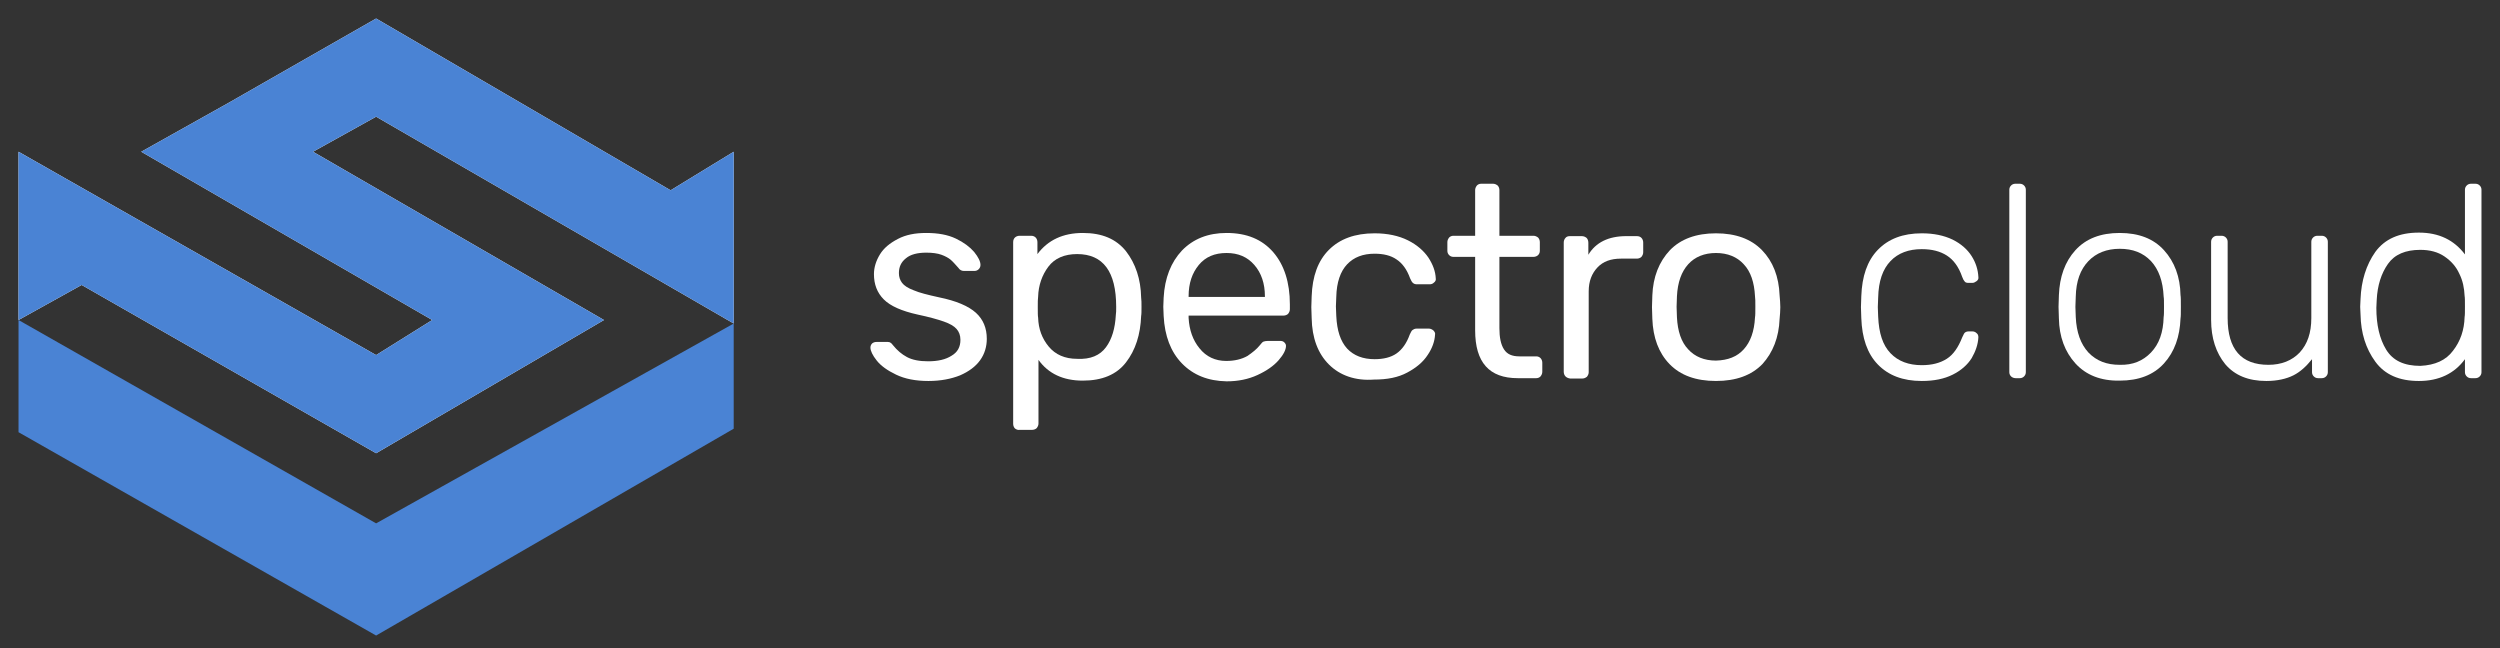 <svg width="135" height="35" viewBox="0 0 135 35" fill="none" xmlns="http://www.w3.org/2000/svg">
<rect x="0" y="0" width="135" height="35" fill="#333333" stroke="none"/>
<path d="M48.389 20.231C47.914 20.003 47.573 19.757 47.345 19.472C47.117 19.187 47.003 18.94 47.003 18.77C47.003 18.675 47.041 18.599 47.098 18.542C47.174 18.485 47.25 18.466 47.326 18.466H47.952C48.009 18.466 48.066 18.485 48.085 18.504C48.123 18.523 48.161 18.561 48.218 18.637C48.446 18.921 48.693 19.13 48.978 19.282C49.262 19.434 49.642 19.51 50.117 19.51C50.648 19.51 51.066 19.415 51.389 19.206C51.712 19.016 51.863 18.732 51.863 18.352C51.863 18.105 51.787 17.915 51.654 17.763C51.522 17.611 51.294 17.479 50.971 17.365C50.648 17.251 50.174 17.118 49.547 16.985C48.693 16.795 48.085 16.529 47.725 16.169C47.364 15.808 47.193 15.352 47.193 14.802C47.193 14.441 47.307 14.08 47.516 13.738C47.725 13.397 48.047 13.131 48.484 12.903C48.921 12.675 49.414 12.58 50.022 12.58C50.648 12.58 51.18 12.675 51.617 12.884C52.053 13.093 52.376 13.34 52.604 13.605C52.832 13.89 52.946 14.118 52.946 14.308C52.946 14.403 52.908 14.479 52.851 14.536C52.794 14.593 52.718 14.631 52.623 14.631H52.053C51.92 14.631 51.825 14.574 51.749 14.46C51.579 14.27 51.446 14.118 51.332 14.023C51.218 13.928 51.047 13.833 50.838 13.757C50.629 13.681 50.345 13.643 50.022 13.643C49.547 13.643 49.167 13.738 48.921 13.947C48.655 14.156 48.541 14.422 48.541 14.745C48.541 14.954 48.598 15.124 48.712 15.276C48.826 15.428 49.035 15.561 49.338 15.675C49.642 15.808 50.098 15.922 50.705 16.055C51.636 16.244 52.3 16.529 52.699 16.89C53.097 17.251 53.287 17.725 53.287 18.295C53.287 18.713 53.173 19.111 52.926 19.453C52.68 19.795 52.319 20.061 51.844 20.269C51.37 20.459 50.8 20.573 50.136 20.573C49.433 20.573 48.864 20.459 48.389 20.231Z" fill="white"/>
<path d="M54.806 23.136C54.749 23.079 54.711 22.984 54.711 22.889V13.074C54.711 12.96 54.749 12.884 54.806 12.827C54.863 12.77 54.958 12.732 55.053 12.732H55.679C55.793 12.732 55.869 12.77 55.926 12.827C55.983 12.884 56.021 12.979 56.021 13.074V13.72C56.591 12.96 57.407 12.58 58.47 12.58C59.514 12.58 60.274 12.903 60.805 13.568C61.318 14.232 61.603 15.067 61.622 16.074C61.641 16.188 61.641 16.358 61.641 16.567C61.641 16.795 61.641 16.966 61.622 17.061C61.584 18.067 61.318 18.902 60.805 19.567C60.293 20.231 59.514 20.554 58.47 20.554C57.407 20.554 56.61 20.174 56.078 19.434V22.87C56.078 22.965 56.04 23.041 55.983 23.117C55.926 23.174 55.831 23.212 55.736 23.212H55.072C54.958 23.231 54.882 23.193 54.806 23.136ZM59.723 18.75C60.046 18.314 60.217 17.725 60.255 17.004C60.274 16.909 60.274 16.757 60.274 16.567C60.274 14.669 59.571 13.72 58.166 13.72C57.483 13.72 56.951 13.947 56.61 14.403C56.268 14.859 56.078 15.409 56.059 16.017C56.04 16.131 56.04 16.32 56.04 16.586C56.04 16.871 56.04 17.061 56.059 17.156C56.078 17.763 56.268 18.276 56.629 18.713C56.989 19.149 57.502 19.377 58.166 19.377C58.888 19.415 59.401 19.187 59.723 18.75Z" fill="white"/>
<path d="M63.824 19.624C63.217 18.997 62.894 18.143 62.837 17.061L62.818 16.567L62.837 16.074C62.894 15.01 63.236 14.156 63.824 13.53C64.432 12.903 65.229 12.58 66.235 12.58C67.317 12.58 68.153 12.922 68.76 13.624C69.349 14.308 69.653 15.257 69.653 16.434V16.7C69.653 16.795 69.615 16.871 69.558 16.947C69.501 17.004 69.406 17.042 69.311 17.042H64.185V17.175C64.223 17.82 64.413 18.371 64.773 18.808C65.134 19.263 65.628 19.491 66.216 19.491C66.672 19.491 67.052 19.396 67.355 19.225C67.64 19.035 67.868 18.845 68.02 18.656C68.115 18.542 68.172 18.466 68.229 18.447C68.285 18.428 68.362 18.409 68.475 18.409H69.121C69.216 18.409 69.292 18.428 69.349 18.485C69.406 18.542 69.444 18.599 69.444 18.675C69.444 18.883 69.311 19.149 69.045 19.453C68.779 19.757 68.399 20.023 67.906 20.25C67.412 20.478 66.862 20.592 66.235 20.592C65.229 20.573 64.432 20.25 63.824 19.624ZM68.305 16.036V15.998C68.305 15.314 68.115 14.745 67.735 14.308C67.355 13.871 66.862 13.662 66.235 13.662C65.59 13.662 65.096 13.871 64.735 14.308C64.375 14.745 64.185 15.295 64.185 15.998V16.036H68.305Z" fill="white"/>
<path d="M71.76 19.681C71.171 19.092 70.849 18.257 70.83 17.175L70.811 16.586L70.83 15.998C70.868 14.915 71.171 14.08 71.76 13.492C72.348 12.903 73.165 12.599 74.228 12.599C74.93 12.599 75.538 12.732 76.031 12.979C76.525 13.226 76.886 13.549 77.133 13.909C77.379 14.289 77.512 14.65 77.531 15.029C77.55 15.124 77.512 15.2 77.436 15.257C77.36 15.333 77.284 15.352 77.19 15.352H76.525C76.43 15.352 76.354 15.333 76.297 15.276C76.24 15.238 76.202 15.143 76.145 15.029C75.975 14.555 75.728 14.213 75.405 14.004C75.101 13.795 74.703 13.7 74.228 13.7C73.601 13.7 73.108 13.89 72.747 14.27C72.386 14.65 72.177 15.238 72.159 16.036L72.139 16.548L72.159 17.061C72.197 17.858 72.386 18.428 72.747 18.826C73.108 19.206 73.601 19.396 74.228 19.396C74.703 19.396 75.101 19.301 75.405 19.092C75.709 18.883 75.956 18.542 76.126 18.067C76.183 17.953 76.221 17.858 76.278 17.82C76.335 17.782 76.392 17.744 76.506 17.744H77.152C77.246 17.744 77.323 17.782 77.398 17.839C77.474 17.915 77.512 17.991 77.493 18.067C77.474 18.428 77.341 18.808 77.095 19.168C76.848 19.548 76.487 19.852 75.993 20.117C75.5 20.383 74.911 20.497 74.19 20.497C73.184 20.573 72.348 20.269 71.76 19.681Z" fill="white"/>
<path d="M79.658 17.839V13.871H78.481C78.386 13.871 78.31 13.833 78.253 13.776C78.196 13.72 78.158 13.643 78.158 13.549V13.074C78.158 12.979 78.196 12.903 78.253 12.827C78.31 12.77 78.386 12.732 78.481 12.732H79.658V10.264C79.658 10.169 79.696 10.093 79.753 10.017C79.809 9.96 79.885 9.922 79.98 9.922H80.626C80.721 9.922 80.797 9.96 80.873 10.017C80.93 10.074 80.968 10.169 80.968 10.264V12.732H82.809C82.904 12.732 82.98 12.77 83.056 12.827C83.113 12.884 83.151 12.979 83.151 13.074V13.549C83.151 13.643 83.113 13.72 83.056 13.776C82.999 13.833 82.904 13.871 82.809 13.871H80.968V17.725C80.968 18.219 81.044 18.599 81.214 18.864C81.385 19.13 81.651 19.244 82.05 19.244H82.961C83.056 19.244 83.132 19.282 83.189 19.339C83.246 19.396 83.284 19.491 83.284 19.586V20.079C83.284 20.174 83.246 20.25 83.189 20.326C83.132 20.383 83.056 20.421 82.961 20.421H81.955C80.417 20.421 79.658 19.567 79.658 17.839Z" fill="white"/>
<path d="M84.537 20.326C84.48 20.269 84.442 20.174 84.442 20.079V13.093C84.442 12.998 84.48 12.903 84.537 12.846C84.594 12.77 84.689 12.751 84.784 12.751H85.41C85.524 12.751 85.6 12.789 85.676 12.846C85.733 12.903 85.771 12.998 85.771 13.112V13.757C86.17 13.093 86.853 12.751 87.821 12.751H88.391C88.505 12.751 88.581 12.789 88.638 12.846C88.695 12.903 88.733 12.998 88.733 13.093V13.624C88.733 13.72 88.695 13.795 88.638 13.871C88.581 13.928 88.486 13.966 88.391 13.966H87.537C86.986 13.966 86.568 14.118 86.264 14.441C85.961 14.764 85.79 15.181 85.79 15.732V20.099C85.79 20.193 85.752 20.269 85.695 20.345C85.619 20.402 85.543 20.44 85.448 20.44H84.784C84.67 20.421 84.594 20.383 84.537 20.326Z" fill="white"/>
<path d="M90.156 19.662C89.568 19.054 89.264 18.238 89.226 17.213L89.207 16.586L89.226 15.96C89.264 14.954 89.587 14.137 90.175 13.511C90.764 12.903 91.599 12.599 92.662 12.599C93.726 12.599 94.561 12.903 95.15 13.511C95.738 14.118 96.061 14.934 96.099 15.96C96.118 16.169 96.137 16.396 96.137 16.586C96.137 16.795 96.118 17.004 96.099 17.213C96.061 18.219 95.738 19.035 95.168 19.662C94.58 20.269 93.745 20.573 92.662 20.573C91.58 20.573 90.745 20.269 90.156 19.662ZM94.162 18.864C94.523 18.466 94.732 17.896 94.77 17.137C94.789 17.042 94.789 16.852 94.789 16.567C94.789 16.282 94.789 16.112 94.77 15.998C94.732 15.257 94.542 14.669 94.162 14.27C93.802 13.871 93.289 13.662 92.662 13.662C92.036 13.662 91.523 13.871 91.163 14.27C90.802 14.669 90.593 15.238 90.555 15.998L90.536 16.567L90.555 17.137C90.593 17.877 90.783 18.466 91.163 18.864C91.523 19.263 92.036 19.472 92.662 19.472C93.308 19.453 93.802 19.263 94.162 18.864Z" fill="white"/>
<path d="M101.402 19.681C100.833 19.092 100.548 18.257 100.51 17.175L100.491 16.586L100.51 15.998C100.548 14.915 100.833 14.08 101.402 13.492C101.972 12.903 102.75 12.599 103.775 12.599C104.421 12.599 104.971 12.713 105.446 12.941C105.902 13.169 106.243 13.473 106.471 13.833C106.699 14.194 106.813 14.574 106.832 14.954C106.851 15.048 106.813 15.124 106.737 15.181C106.661 15.238 106.585 15.276 106.509 15.276H106.3C106.206 15.276 106.13 15.257 106.092 15.2C106.054 15.162 105.997 15.067 105.959 14.954C105.769 14.403 105.484 14.023 105.123 13.795C104.763 13.568 104.326 13.454 103.775 13.454C103.073 13.454 102.503 13.662 102.086 14.099C101.668 14.536 101.44 15.181 101.421 16.074L101.402 16.586L101.421 17.099C101.459 17.991 101.668 18.637 102.086 19.073C102.503 19.51 103.073 19.719 103.775 19.719C104.326 19.719 104.763 19.605 105.123 19.377C105.484 19.149 105.75 18.75 105.959 18.219C106.016 18.105 106.054 18.01 106.092 17.972C106.13 17.934 106.206 17.896 106.3 17.896H106.509C106.604 17.896 106.68 17.934 106.737 17.991C106.813 18.048 106.832 18.124 106.832 18.219C106.813 18.599 106.68 18.978 106.471 19.339C106.243 19.7 105.902 20.004 105.446 20.231C104.99 20.459 104.44 20.573 103.775 20.573C102.75 20.573 101.972 20.269 101.402 19.681Z" fill="white"/>
<path d="M108.598 20.326C108.541 20.269 108.503 20.193 108.503 20.099V10.245C108.503 10.15 108.541 10.074 108.598 10.017C108.655 9.96 108.731 9.922 108.825 9.922H109.072C109.167 9.922 109.243 9.96 109.3 10.017C109.357 10.074 109.395 10.15 109.395 10.245V20.099C109.395 20.193 109.357 20.269 109.3 20.326C109.243 20.383 109.167 20.421 109.072 20.421H108.844C108.75 20.421 108.655 20.383 108.598 20.326Z" fill="white"/>
<path d="M112.072 19.624C111.502 18.997 111.199 18.181 111.18 17.194L111.161 16.567L111.18 15.941C111.218 14.954 111.502 14.137 112.072 13.511C112.641 12.884 113.439 12.58 114.464 12.58C115.489 12.58 116.287 12.884 116.856 13.511C117.426 14.137 117.73 14.954 117.748 15.941C117.767 16.036 117.767 16.244 117.767 16.567C117.767 16.89 117.767 17.099 117.748 17.194C117.711 18.181 117.426 18.997 116.856 19.624C116.287 20.25 115.489 20.554 114.464 20.554C113.439 20.573 112.641 20.25 112.072 19.624ZM116.154 19.035C116.59 18.58 116.818 17.953 116.837 17.118C116.856 17.023 116.856 16.833 116.856 16.567C116.856 16.301 116.856 16.112 116.837 16.017C116.799 15.181 116.571 14.555 116.154 14.099C115.717 13.643 115.167 13.435 114.464 13.435C113.762 13.435 113.192 13.662 112.774 14.099C112.338 14.555 112.11 15.181 112.091 16.017L112.072 16.567L112.091 17.118C112.129 17.953 112.357 18.58 112.774 19.035C113.211 19.491 113.762 19.7 114.464 19.7C115.167 19.719 115.717 19.491 116.154 19.035Z" fill="white"/>
<path d="M120.16 19.662C119.666 19.054 119.4 18.257 119.4 17.27V13.055C119.4 12.96 119.438 12.884 119.495 12.827C119.552 12.77 119.628 12.732 119.723 12.732H119.97C120.065 12.732 120.141 12.77 120.198 12.827C120.255 12.884 120.293 12.96 120.293 13.055V17.175C120.293 18.864 121.033 19.7 122.495 19.7C123.197 19.7 123.767 19.472 124.184 19.035C124.602 18.58 124.811 17.972 124.811 17.175V13.055C124.811 12.96 124.849 12.884 124.906 12.827C124.963 12.77 125.039 12.732 125.134 12.732H125.381C125.475 12.732 125.551 12.77 125.608 12.827C125.665 12.884 125.703 12.96 125.703 13.055V20.099C125.703 20.193 125.665 20.269 125.608 20.326C125.551 20.383 125.475 20.421 125.381 20.421H125.172C125.077 20.421 125.001 20.383 124.944 20.326C124.887 20.269 124.849 20.193 124.849 20.099V19.396C124.545 19.776 124.222 20.079 123.843 20.269C123.463 20.459 122.969 20.573 122.381 20.573C121.413 20.573 120.672 20.269 120.16 19.662Z" fill="white"/>
<path d="M128.266 19.529C127.754 18.826 127.488 17.991 127.469 16.985L127.45 16.567L127.469 16.15C127.507 15.162 127.773 14.308 128.266 13.605C128.779 12.903 129.557 12.561 130.62 12.561C131.703 12.561 132.519 12.96 133.107 13.738V10.245C133.107 10.15 133.145 10.074 133.202 10.017C133.259 9.96 133.335 9.922 133.43 9.922H133.677C133.772 9.922 133.848 9.96 133.905 10.017C133.962 10.074 134 10.15 134 10.245V20.099C134 20.193 133.962 20.269 133.905 20.326C133.848 20.383 133.772 20.421 133.677 20.421H133.43C133.335 20.421 133.259 20.383 133.202 20.326C133.145 20.269 133.107 20.193 133.107 20.099V19.396C132.538 20.174 131.703 20.573 130.62 20.573C129.557 20.573 128.779 20.231 128.266 19.529ZM132.462 18.94C132.861 18.428 133.07 17.82 133.089 17.118C133.107 17.023 133.107 16.833 133.107 16.548C133.107 16.264 133.107 16.074 133.089 15.979C133.07 15.561 132.994 15.162 132.804 14.783C132.633 14.403 132.367 14.099 132.006 13.852C131.646 13.605 131.209 13.492 130.696 13.492C129.899 13.492 129.31 13.738 128.95 14.251C128.589 14.764 128.38 15.409 128.342 16.206L128.323 16.624C128.323 17.535 128.494 18.295 128.855 18.883C129.216 19.472 129.823 19.757 130.696 19.757C131.494 19.719 132.082 19.453 132.462 18.94Z" fill="white"/>
<path d="M20.31 34.319L1 23.339V17.281L20.31 28.261L39.62 17.47V23.15L20.31 34.319Z" fill="#4A83D4"/>
<path d="M20.31 24.475L4.408 15.388L1 17.281L1 8.194L20.31 19.174L23.339 17.281L7.626 8.194L12.359 5.544L20.31 1L36.212 10.276L39.62 8.194V17.47L20.31 6.301L16.902 8.194L32.615 17.281" fill="white"/>
<path d="M20.31 24.475L4.408 15.388L1 17.281L1 8.194L20.31 19.174L23.339 17.281L7.626 8.194L12.359 5.544L20.31 1L36.212 10.276L39.62 8.194V17.47L20.31 6.301L16.902 8.194L32.615 17.281" fill="#4A83D4"/>
</svg>